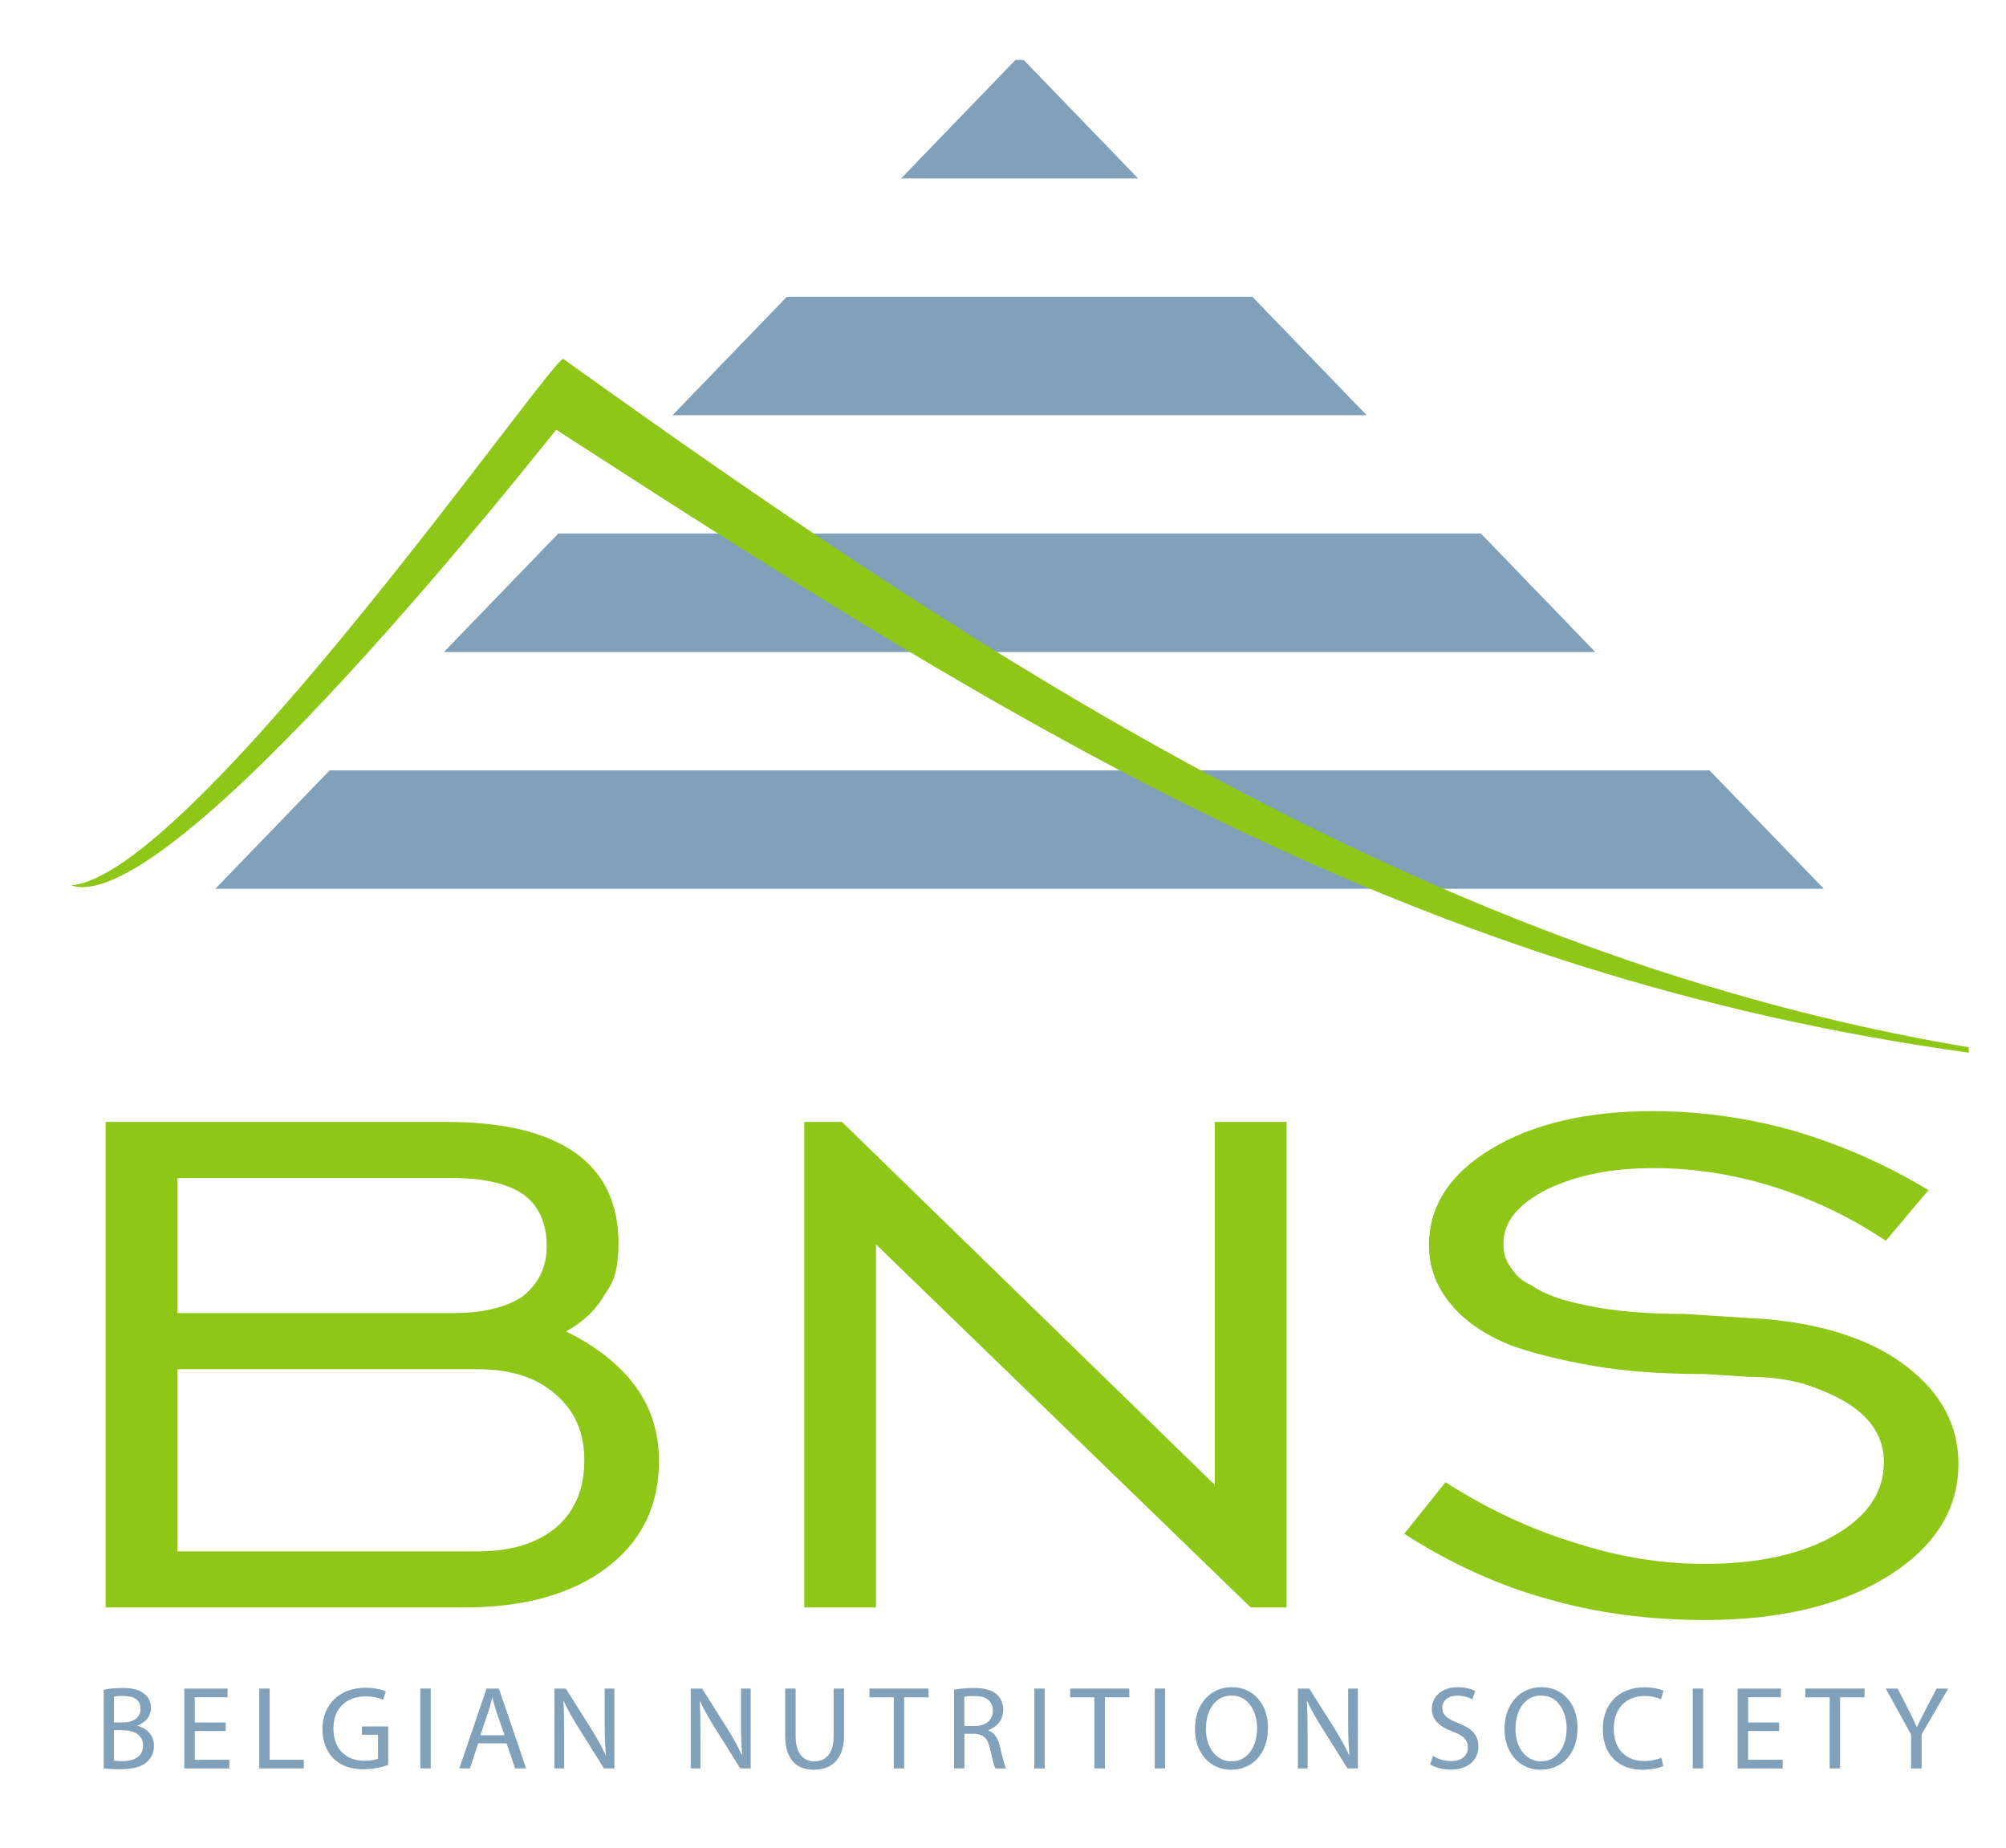 <?xml version="1.0" encoding="UTF-8"?>
<svg id="Calque_7" xmlns="http://www.w3.org/2000/svg" xmlns:xlink="http://www.w3.org/1999/xlink" version="1.1" viewBox="0 0 316.29 291.42">
  <!-- Generator: Adobe Illustrator 29.2.1, SVG Export Plug-In . SVG Version: 2.1.0 Build 116)  -->
  <defs>
    <style>
      .st0 {
        fill-rule: evenodd;
      }

      .st0, .st1 {
        fill: #8fc718;
      }

      .st2 {
        clip-rule: evenodd;
        fill: none;
      }

      .st3 {
        fill: #81a0b9;
      }

      .st4 {
        clip-path: url(#clippath);
      }
    </style>
    <clipPath id="clippath">
      <polygon class="st2" points="15.45 159.3 160.76 8.78 306.08 159.3 15.45 159.3"/>
    </clipPath>
  </defs>
  <g>
    <path class="st1" d="M16.65,253.44v-76.55h53.77c8.87,0,15.6,1.61,20.2,4.81,4.6,3.21,6.9,7.99,6.9,14.36,0,1.65-.14,3.1-.42,4.35-.28,1.25-.87,2.49-1.77,3.71-1.32,2.36-3.35,4.29-6.08,5.8,4.77,2.36,8.4,5.22,10.9,8.6,2.5,3.37,3.75,7.32,3.75,11.85,0,7.07-2.76,12.69-8.28,16.84s-12.99,6.23-22.43,6.23H16.65ZM27.97,207.03h43.44c4.62,0,8.25-.85,10.9-2.55,2.59-2.03,3.89-4.69,3.89-7.99,0-3.58-1.2-6.3-3.61-8.13-2.55-1.75-6.27-2.62-11.18-2.62H27.97v21.29ZM27.97,244.6h47.4c5.28,0,9.43-1.3,12.45-3.89,2.87-2.55,4.31-6.04,4.31-10.47s-1.51-7.8-4.53-10.4c-2.97-2.64-7.07-3.96-12.31-3.96H27.97v28.72Z"/>
    <path class="st1" d="M126.81,253.44v-76.55h5.94l58.79,57.23v-57.23h11.32v76.55h-5.66l-59.08-57.24v57.24h-11.32Z"/>
    <path class="st1" d="M221.4,241.83l6.51-8.13c6.65,4.24,13.46,7.43,20.45,9.55,6.84,2.22,13.61,3.32,20.31,3.32,8.49,0,15.33-1.49,20.51-4.46,5.24-2.97,7.86-6.84,7.86-11.6,0-3.77-1.91-6.87-5.73-9.27-1.84-1.13-4.13-2.15-6.86-3.04-2.69-.75-5.64-1.13-8.85-1.13l-6.79-.43c-6.84,0-12.75-.44-17.72-1.31-4.98-.87-9.28-1.94-12.91-3.22-4.24-1.74-7.43-3.96-9.55-6.65-2.22-2.69-3.32-5.73-3.32-9.12,0-6.18,3.28-11.25,9.84-15.21,6.6-3.96,15.07-5.94,25.4-5.94,7.64,0,15.17,1.06,22.57,3.18,7.4,2.22,14.39,5.31,20.94,9.27l-6.72,7.99c-5.33-3.58-11.13-6.39-17.41-8.42-6.37-2.03-12.79-3.04-19.25-3.04s-12.12,1.11-16.7,3.33c-4.62,2.31-6.93,5.16-6.93,8.56,0,1.32.29,2.43.85,3.33.62.94,1.16,1.62,1.63,2.05.38.38,1.06.8,2.05,1.27,1.93,1.37,4.93,2.43,8.99,3.19,4.06.85,9.12,1.27,15.21,1.27l13.16.85c9.29.9,16.58,3.42,21.86,7.57,5.33,4.15,7.99,9.22,7.99,15.21,0,7.17-3.69,13.07-11.07,17.69-7.38,4.62-17.02,6.93-28.9,6.93-8.92,0-17.19-1.11-24.84-3.33-7.69-2.12-15.21-5.54-22.57-10.26Z"/>
  </g>
  <g>
    <path class="st3" d="M16.34,266.42c.71-.17,1.85-.28,2.97-.28,1.62,0,2.67.28,3.44.92.65.49,1.06,1.23,1.06,2.22,0,1.23-.82,2.3-2.13,2.77v.06c1.2.28,2.6,1.27,2.6,3.14,0,1.08-.43,1.93-1.08,2.52-.86.8-2.28,1.18-4.33,1.18-1.12,0-1.98-.07-2.52-.15v-12.37ZM17.97,271.57h1.48c1.7,0,2.71-.91,2.71-2.13,0-1.46-1.1-2.05-2.75-2.05-.75,0-1.18.06-1.44.11v4.07ZM17.97,277.59c.34.06.78.08,1.36.08,1.68,0,3.23-.62,3.23-2.45,0-1.7-1.48-2.43-3.25-2.43h-1.35v4.8Z"/>
    <path class="st3" d="M35.59,272.92h-4.88v4.54h5.45v1.36h-7.1v-12.59h6.82v1.37h-5.17v3.98h4.88v1.35Z"/>
    <path class="st3" d="M40.88,266.23h1.64v11.23h5.38v1.36h-7.02v-12.59Z"/>
    <path class="st3" d="M61.2,278.26c-.73.28-2.19.69-3.89.69-1.91,0-3.47-.49-4.71-1.66-1.08-1.04-1.76-2.73-1.76-4.69,0-3.76,2.6-6.5,6.82-6.5,1.46,0,2.62.32,3.16.58l-.41,1.33c-.67-.32-1.51-.54-2.78-.54-3.06,0-5.06,1.91-5.06,5.06s1.91,5.08,4.86,5.08c1.06,0,1.79-.15,2.17-.34v-3.76h-2.54v-1.31h4.15v6.05Z"/>
    <path class="st3" d="M67.91,266.23v12.59h-1.64v-12.59h1.64Z"/>
    <path class="st3" d="M75.41,274.86l-1.31,3.96h-1.68l4.3-12.59h1.94l4.3,12.59h-1.74l-1.35-3.96h-4.46ZM79.55,273.59l-1.25-3.62c-.28-.82-.47-1.57-.65-2.3h-.04c-.19.73-.37,1.51-.64,2.28l-1.23,3.64h3.81Z"/>
    <path class="st3" d="M87.42,278.82v-12.59h1.79l4.02,6.37c.91,1.47,1.66,2.8,2.24,4.09l.06-.02c-.15-1.68-.19-3.21-.19-5.17v-5.27h1.53v12.59h-1.64l-4-6.39c-.88-1.4-1.72-2.84-2.33-4.2l-.06.02c.09,1.59.11,3.1.11,5.19v5.38h-1.53Z"/>
    <path class="st3" d="M108.91,278.82v-12.59h1.79l4.02,6.37c.92,1.47,1.66,2.8,2.24,4.09l.06-.02c-.15-1.68-.19-3.21-.19-5.17v-5.27h1.53v12.59h-1.64l-4-6.39c-.88-1.4-1.72-2.84-2.34-4.2l-.05.02c.09,1.59.11,3.1.11,5.19v5.38h-1.53Z"/>
    <path class="st3" d="M125.45,266.23v7.47c0,2.8,1.25,4,2.93,4,1.85,0,3.06-1.23,3.06-4v-7.47h1.64v7.36c0,3.87-2.04,5.44-4.76,5.44-2.58,0-4.52-1.46-4.52-5.38v-7.42h1.64Z"/>
    <path class="st3" d="M140.92,267.61h-3.83v-1.38h9.32v1.38h-3.85v11.21h-1.64v-11.21Z"/>
    <path class="st3" d="M150.43,266.4c.82-.15,2.02-.26,3.12-.26,1.74,0,2.88.34,3.64,1.03.62.56.99,1.42.99,2.41,0,1.64-1.05,2.75-2.35,3.2v.05c.95.34,1.53,1.23,1.83,2.54.41,1.76.71,2.97.97,3.45h-1.68c-.21-.37-.48-1.44-.82-3.01-.37-1.74-1.06-2.39-2.54-2.45h-1.53v5.45h-1.63v-12.42ZM152.05,272.13h1.66c1.74,0,2.84-.95,2.84-2.39,0-1.62-1.18-2.34-2.9-2.34-.78,0-1.33.06-1.61.13v4.59Z"/>
    <path class="st3" d="M164.72,266.23v12.59h-1.64v-12.59h1.64Z"/>
    <path class="st3" d="M172.57,267.61h-3.83v-1.38h9.32v1.38h-3.85v11.21h-1.65v-11.21Z"/>
    <path class="st3" d="M183.71,266.23v12.59h-1.64v-12.59h1.64Z"/>
    <path class="st3" d="M199.92,272.4c0,4.32-2.63,6.63-5.85,6.63s-5.66-2.6-5.66-6.41c0-4,2.47-6.61,5.83-6.61s5.68,2.63,5.68,6.39ZM190.13,272.58c0,2.71,1.46,5.12,4.04,5.12s4.04-2.37,4.04-5.23c0-2.52-1.31-5.14-4.02-5.14s-4.05,2.5-4.05,5.25Z"/>
    <path class="st3" d="M204.65,278.82v-12.59h1.79l4.02,6.37c.91,1.47,1.66,2.8,2.24,4.09l.06-.02c-.15-1.68-.19-3.21-.19-5.17v-5.27h1.53v12.59h-1.64l-4-6.39c-.88-1.4-1.72-2.84-2.34-4.2l-.06.02c.09,1.59.11,3.1.11,5.19v5.38h-1.53Z"/>
    <path class="st3" d="M225.93,276.84c.73.47,1.78.82,2.89.82,1.66,0,2.63-.88,2.63-2.15,0-1.16-.67-1.85-2.37-2.49-2.05-.75-3.32-1.83-3.32-3.59,0-1.96,1.62-3.42,4.07-3.42,1.27,0,2.22.3,2.77.62l-.45,1.32c-.39-.24-1.23-.6-2.37-.6-1.72,0-2.37,1.03-2.37,1.89,0,1.18.76,1.76,2.5,2.43,2.13.82,3.19,1.85,3.19,3.7,0,1.95-1.42,3.64-4.39,3.64-1.21,0-2.54-.37-3.21-.82l.43-1.36Z"/>
    <path class="st3" d="M248.73,272.4c0,4.32-2.63,6.63-5.85,6.63s-5.66-2.6-5.66-6.41c0-4,2.47-6.61,5.83-6.61s5.68,2.63,5.68,6.39ZM238.94,272.58c0,2.71,1.46,5.12,4.04,5.12s4.04-2.37,4.04-5.23c0-2.52-1.31-5.14-4.02-5.14s-4.05,2.5-4.05,5.25Z"/>
    <path class="st3" d="M262.24,278.43c-.58.3-1.79.6-3.32.6-3.55,0-6.2-2.24-6.2-6.39s2.67-6.61,6.58-6.61c1.55,0,2.56.34,2.99.56l-.41,1.33c-.6-.3-1.48-.52-2.52-.52-2.95,0-4.91,1.89-4.91,5.19,0,3.1,1.78,5.06,4.82,5.06,1.01,0,2.02-.21,2.67-.52l.32,1.31Z"/>
    <path class="st3" d="M268.54,266.23v12.59h-1.64v-12.59h1.64Z"/>
    <path class="st3" d="M280.5,272.92h-4.88v4.54h5.46v1.36h-7.1v-12.59h6.82v1.37h-5.17v3.98h4.88v1.35Z"/>
    <path class="st3" d="M288.49,267.61h-3.83v-1.38h9.32v1.38h-3.85v11.21h-1.64v-11.21Z"/>
    <path class="st3" d="M301.33,278.82v-5.34l-4-7.25h1.87l1.78,3.47c.47.95.86,1.72,1.25,2.6h.04c.34-.82.78-1.64,1.27-2.6l1.81-3.47h1.83l-4.2,7.23v5.36h-1.64Z"/>
  </g>
  <g class="st4">
    <g>
      <polygon class="st3" points="319.06 140.14 -23.05 140.14 -23.05 121.46 319.06 121.46 319.06 140.14 319.06 140.14"/>
      <polygon class="st3" points="319.06 102.81 -23.05 102.81 -23.05 84.12 319.06 84.12 319.06 102.81 319.06 102.81"/>
      <polygon class="st3" points="319.06 65.47 -23.05 65.47 -23.05 46.79 319.06 46.79 319.06 65.47 319.06 65.47"/>
      <polygon class="st3" points="319.06 28.14 -23.05 28.14 -23.05 9.45 319.06 9.45 319.06 28.14 319.06 28.14"/>
    </g>
  </g>
  <path class="st0" d="M11.18,139.58c19.13-1.32,77.24-85.29,77.68-82.96,67.83,48.61,138.2,94.54,221.54,108.5l.04.85c-87.27-12.06-148.88-50.42-222.74-98.22-2.35,2.79-60.72,77.29-76.52,71.83h0Z"/>
</svg>